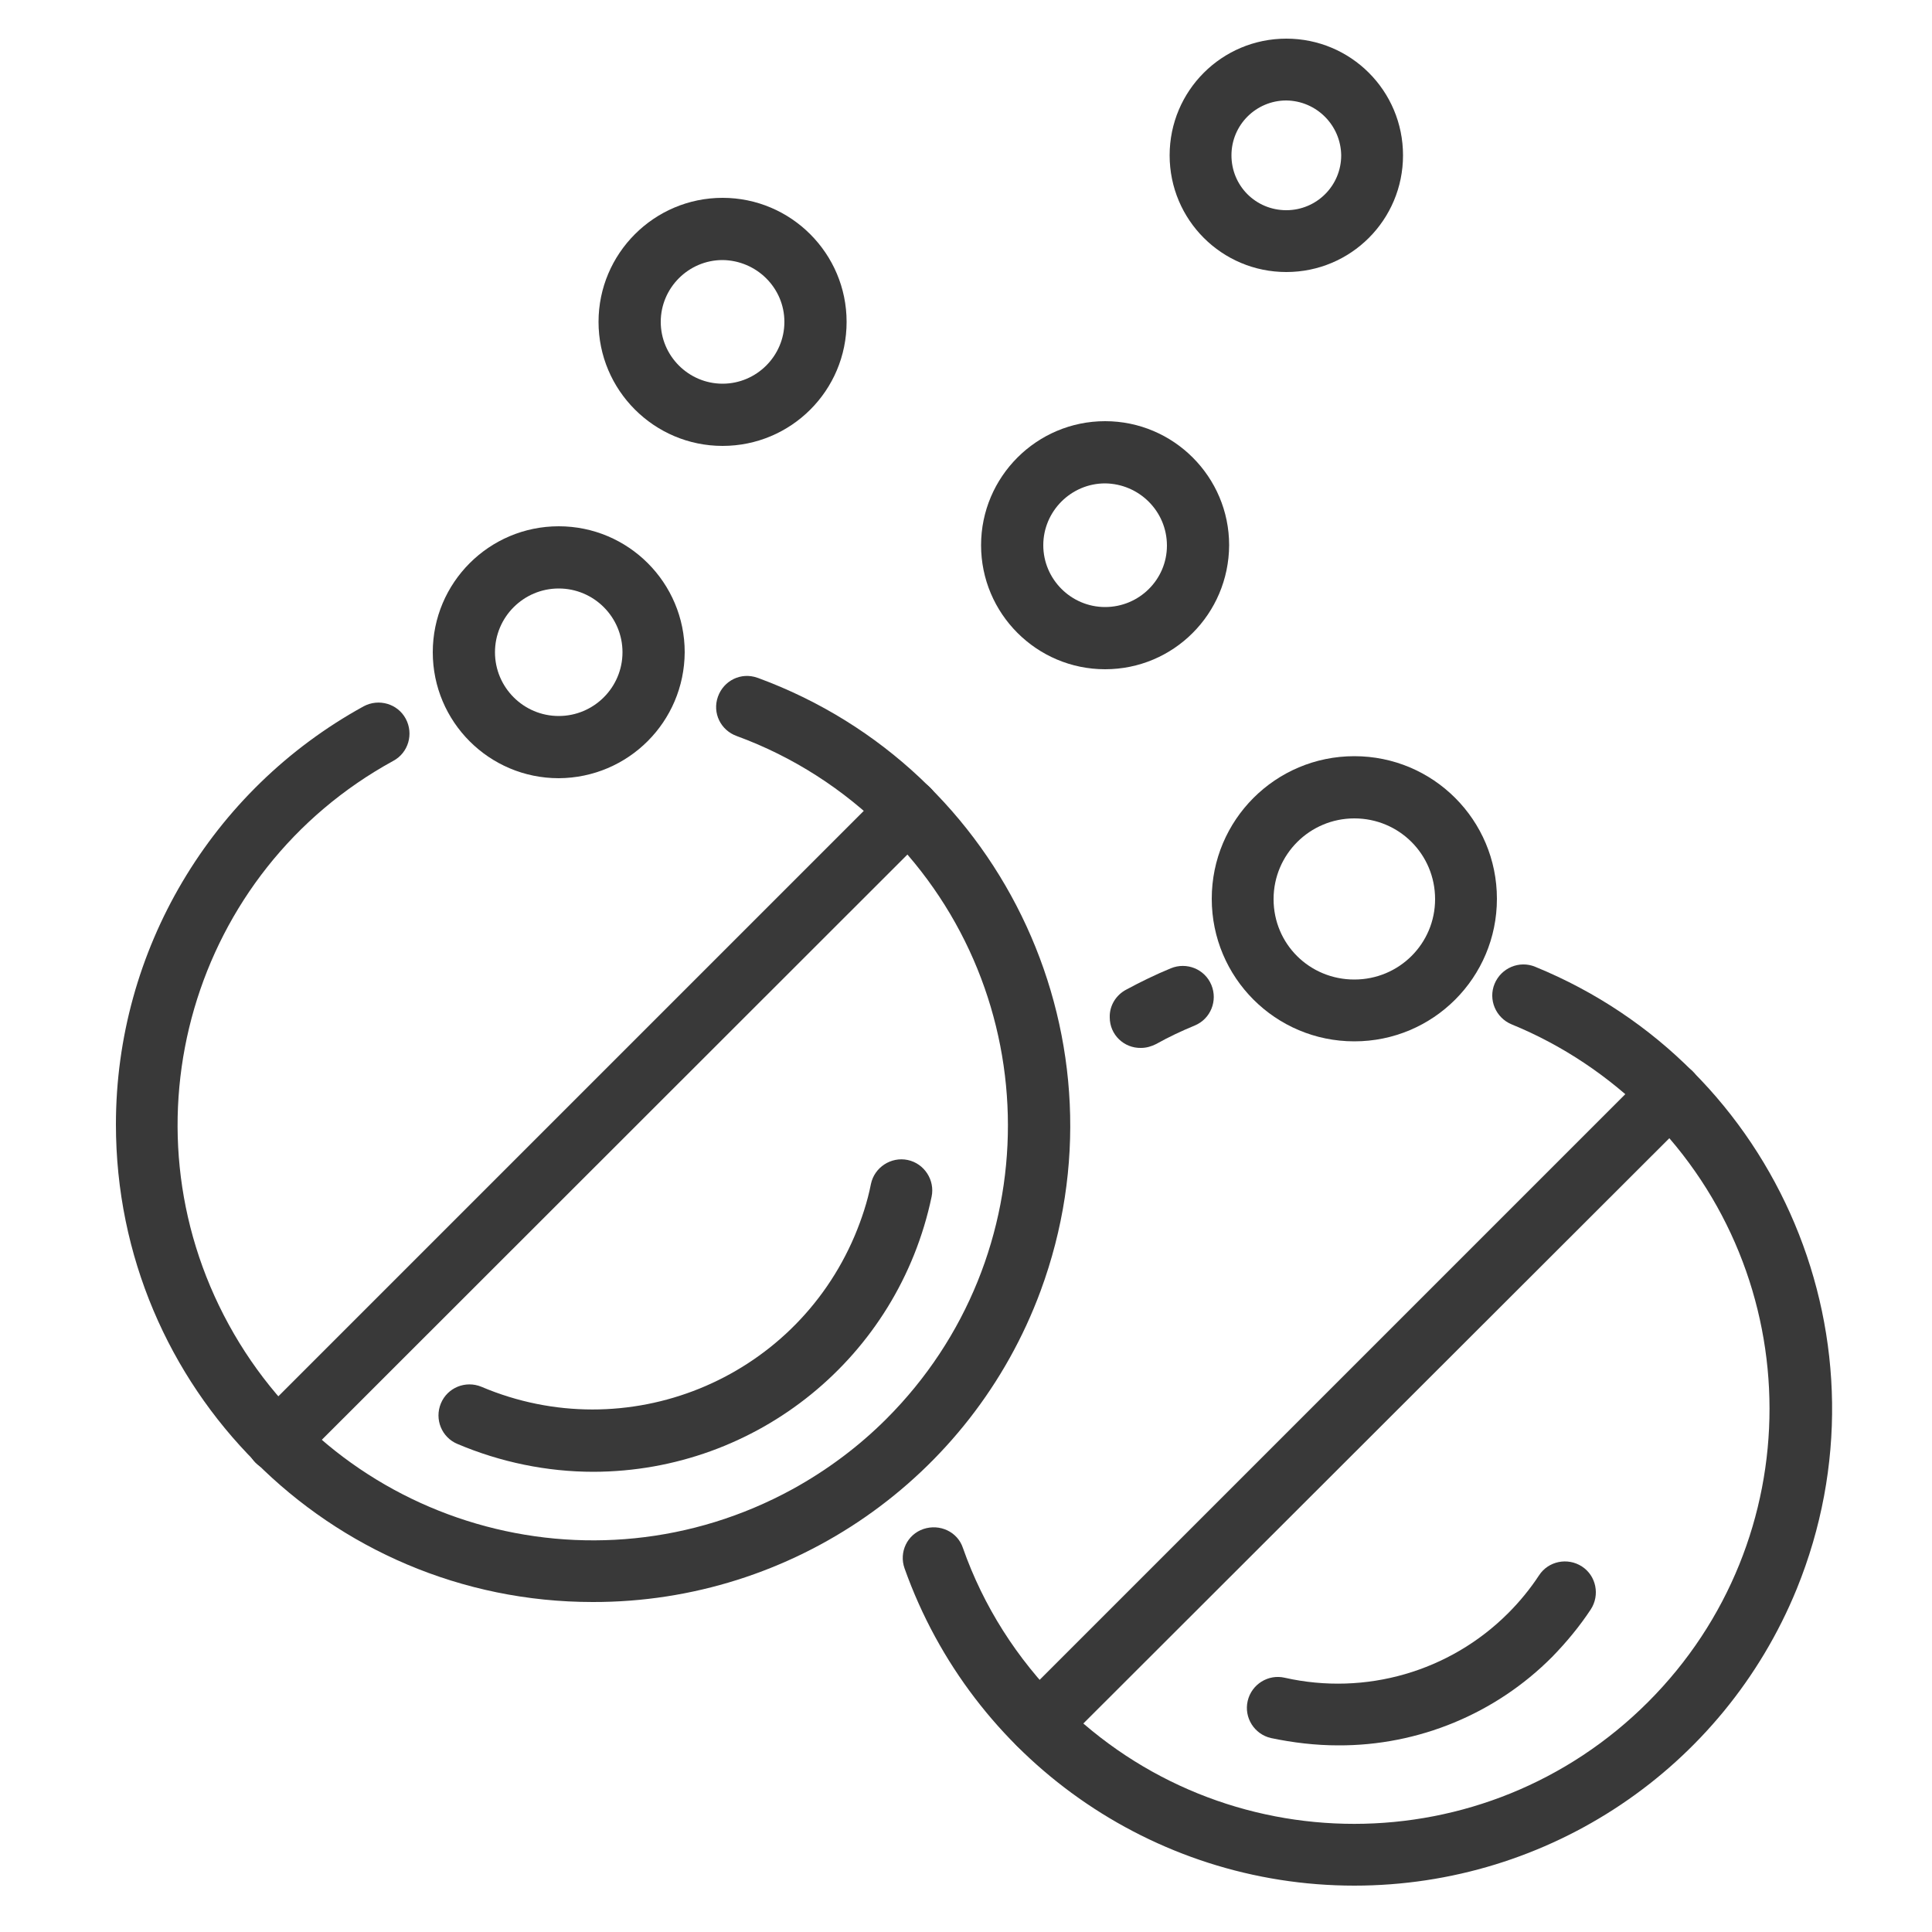 <?xml version="1.0" encoding="utf-8"?>
<!-- Generator: Adobe Illustrator 22.1.0, SVG Export Plug-In . SVG Version: 6.00 Build 0)  -->
<svg version="1.1" id="Layer_1" xmlns="http://www.w3.org/2000/svg" xmlns:xlink="http://www.w3.org/1999/xlink" x="0px" y="0px"
	 viewBox="0 0 500 500" style="enable-background:new 0 0 500 500;" xml:space="preserve">
<style type="text/css">
	.st0{fill:#393939;}
</style>
<path class="st0" d="M153.4,414.6C85.2,414.6,30,359.2,30,291c0-45,24.6-86.5,64.1-108.2c3.9-2.1,8.8-0.7,10.9,3.2s0.7,8.8-3.2,10.9
	c-52.1,28.5-71.1,93.8-42.6,145.9s93.8,71.1,145.9,42.6c8.9-4.9,17.1-11,24.3-18.2c42-42,41.9-110.1-0.1-152
	c-10.9-10.9-24.1-19.4-38.6-24.7c-4.2-1.5-6.4-6-4.9-10.2c1.5-4.2,6-6.4,10.2-4.9c0.1,0,0.2,0.1,0.3,0.1c64,23.6,96.6,94.7,73,158.6
	C251.4,382.5,205.1,414.7,153.4,414.6L153.4,414.6z"/>
<path class="st0" d="M153.6,380.9c-12.1,0-24.1-2.5-35.2-7.2c-4.1-1.7-6-6.4-4.3-10.5c1.7-4.1,6.4-6,10.5-4.3
	c37.5,15.9,80.7-1.6,96.6-39.1c1.8-4.3,3.3-8.8,4.2-13.4c0.9-4.3,5.2-7.1,9.5-6.2s7.1,5.2,6.2,9.5
	C232.4,351.2,195.9,380.8,153.6,380.9z"/>
<path class="st0" d="M71.8,380.9c-4.4,0-8-3.5-8-8c0-2.2,0.8-4.2,2.4-5.7l163.3-163.3c3.1-3.1,8.2-3.1,11.3,0s3.1,8.2,0,11.3
	L77.4,378.5C75.9,380,73.9,380.9,71.8,380.9z"/>
<path class="st0" d="M350.5,488c-52.3,0-98.9-32.9-116.4-82.1c-1.5-4.2,0.7-8.8,4.9-10.2s8.8,0.7,10.2,4.9l0,0
	c5.3,15.1,14,28.7,25.3,40c42,41.9,110,41.9,152-0.1s41.9-110-0.1-152c-10.1-10-22-18-35.2-23.4c-4.1-1.7-6.1-6.4-4.4-10.5
	c1.7-4.1,6.4-6.1,10.5-4.4c63.1,25.8,93.4,97.8,67.7,161C446,457.7,400.8,488,350.5,488z"/>
<path class="st0" d="M346.3,451.7c-5.8,0-11.7-0.7-17.4-1.9c-4.3-1-7-5.3-6-9.6s5.3-7,9.6-6c20.9,4.7,42.7-1.6,57.8-16.7
	c3-3,5.7-6.3,8-9.8c2.4-3.7,7.4-4.7,11.1-2.3c3.7,2.4,4.7,7.4,2.3,11.1l0,0c-2.9,4.4-6.3,8.5-10,12.3
	C387.1,443.5,367.1,451.8,346.3,451.7z"/>
<path class="st0" d="M295.3,271.2c-4.4,0.1-8.1-3.4-8.1-7.9c-0.1-3,1.6-5.8,4.3-7.2c3.7-2,7.6-3.9,11.5-5.5
	c4.1-1.7,8.8,0.2,10.5,4.3c1.7,4.1-0.2,8.8-4.3,10.5c-3.4,1.4-6.8,3-10,4.8C298,270.8,296.7,271.2,295.3,271.2z"/>
<path class="st0" d="M268.9,454.2c-4.4,0-8-3.5-8-8c0-2.1,0.8-4.2,2.4-5.7l163.3-163.3c3.1-3.1,8.2-3.1,11.4,0s3.1,8.2,0,11.4
	L274.5,451.9C273.1,453.4,271,454.2,268.9,454.2z"/>
<path class="st0" d="M144.6,201.4c-18,0-32.6-14.6-32.6-32.6c0-18,14.6-32.6,32.6-32.6s32.6,14.6,32.6,32.6c0,0,0,0,0,0
	C177.1,186.8,162.6,201.3,144.6,201.4z M144.6,152.3c-9.1,0-16.5,7.4-16.5,16.5c0,9.1,7.4,16.5,16.5,16.5c9.1,0,16.5-7.4,16.5-16.5
	c0,0,0,0,0,0C161.1,159.7,153.7,152.3,144.6,152.3z"/>
<path class="st0" d="M332.9,70.4c-16.7,0-30.2-13.5-30.2-30.2c0-16.7,13.5-30.2,30.2-30.2c16.7,0,30.2,13.5,30.2,30.2c0,0,0,0,0,0
	C363.1,56.9,349.6,70.4,332.9,70.4z M332.9,26c-7.8,0-14.2,6.3-14.2,14.2s6.3,14.2,14.2,14.2c7.8,0,14.2-6.3,14.2-14.2
	C347,32.4,340.7,26.1,332.9,26L332.9,26z"/>
<path class="st0" d="M187,115.4c-17.7,0-32.1-14.4-32.1-32.1s14.4-32.1,32.1-32.1s32.1,14.4,32.1,32.1
	C219.1,101.1,204.7,115.4,187,115.4z M187,67.3c-8.8,0-16,7.2-16,16s7.2,16,16,16s16-7.2,16-16C203,74.5,195.8,67.4,187,67.3z"/>
<path class="st0" d="M286,173.2c-17.7,0-32.1-14.4-32.1-32.1c0-17.7,14.4-32.1,32.1-32.1c17.7,0,32.1,14.4,32.1,32.1v0
	C318,158.9,303.7,173.2,286,173.2z M286,125.1c-8.8,0-16,7.2-16,16c0,8.8,7.2,16,16,16c8.8,0,16-7.1,16-15.9
	C302,132.3,294.8,125.2,286,125.1z"/>
<path class="st0" d="M350.5,269.5c-20.4,0-36.9-16.5-36.9-36.9s16.5-36.9,36.9-36.9s36.9,16.5,36.9,36.9
	C387.4,253,370.9,269.5,350.5,269.5z M350.5,211.8c-11.5,0-20.9,9.3-20.9,20.9s9.3,20.8,20.9,20.8s20.9-9.3,20.9-20.8
	C371.4,221.1,362.1,211.8,350.5,211.8z"/>
</svg>
